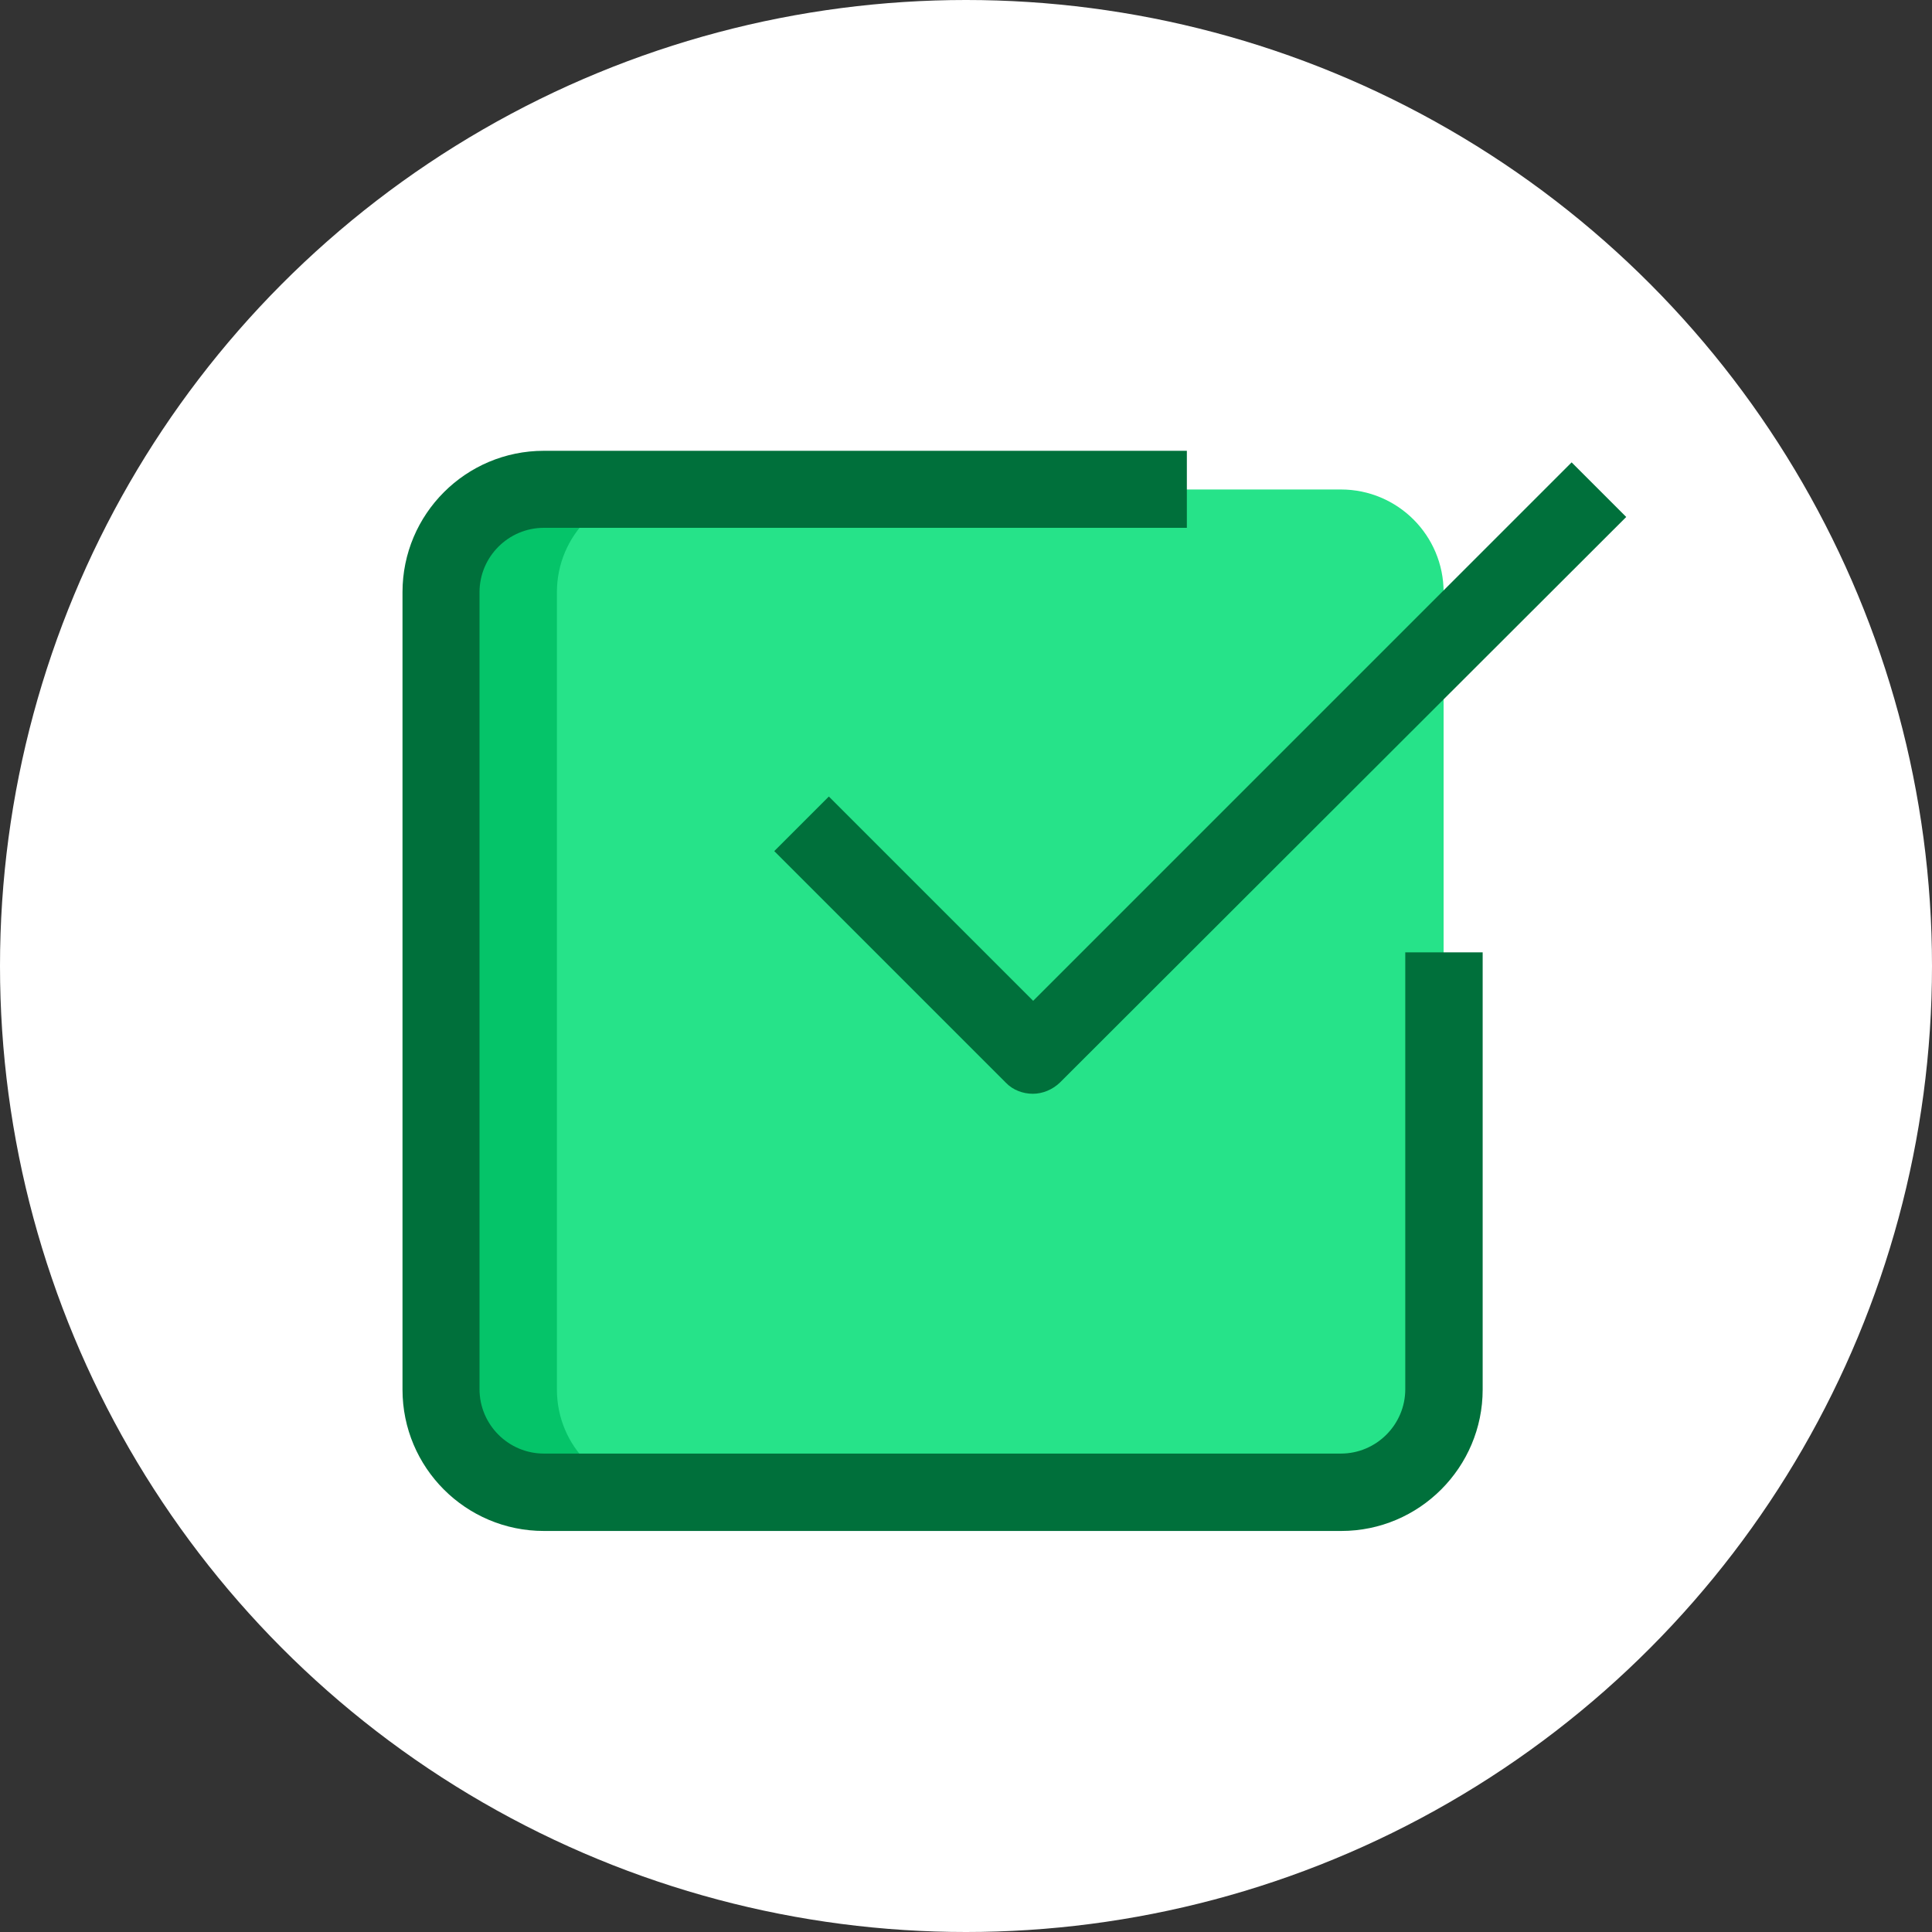 <svg width="120" height="120" viewBox="0 0 120 120" fill="none" xmlns="http://www.w3.org/2000/svg">
<rect x="0" y="0" width="120" height="120" fill="#333333" stroke="none"/>
<circle cx="60" cy="60" r="60" fill="white"/>
<path d="M89.688 86.309C89.688 89.835 86.835 92.688 83.309 92.688H33.782C30.256 92.688 27.403 89.835 27.403 86.309V36.782C27.403 33.256 30.256 30.403 33.782 30.403H83.286C86.812 30.403 89.665 33.256 89.665 36.782V86.309H89.688Z" fill="#26E389"/>
<path d="M34.591 86.309V36.782C34.591 33.256 37.443 30.403 40.97 30.403H33.782C30.256 30.403 27.403 33.256 27.403 36.782V86.286C27.403 89.812 30.256 92.665 33.782 92.665H40.97C37.443 92.688 34.591 89.835 34.591 86.309Z" fill="#05C469"/>
<path d="M83.309 95.091H33.782C28.931 95.091 25 91.16 25 86.309V36.782C25 31.931 28.931 28 33.782 28H73.718V32.784H33.782C31.581 32.784 29.784 34.581 29.784 36.782V86.286C29.784 88.487 31.581 90.284 33.782 90.284H83.286C85.487 90.284 87.284 88.487 87.284 86.286V59.153H92.091V86.309C92.091 91.138 88.16 95.091 83.309 95.091Z" fill="#00703B"/>
<path d="M64.149 67.936C63.543 67.936 62.914 67.711 62.465 67.239L48.09 52.864L51.481 49.473L64.172 62.163L97.616 28.719L101.008 32.11L65.834 67.239C65.362 67.689 64.756 67.936 64.149 67.936Z" fill="#00703B"/>
</svg>
